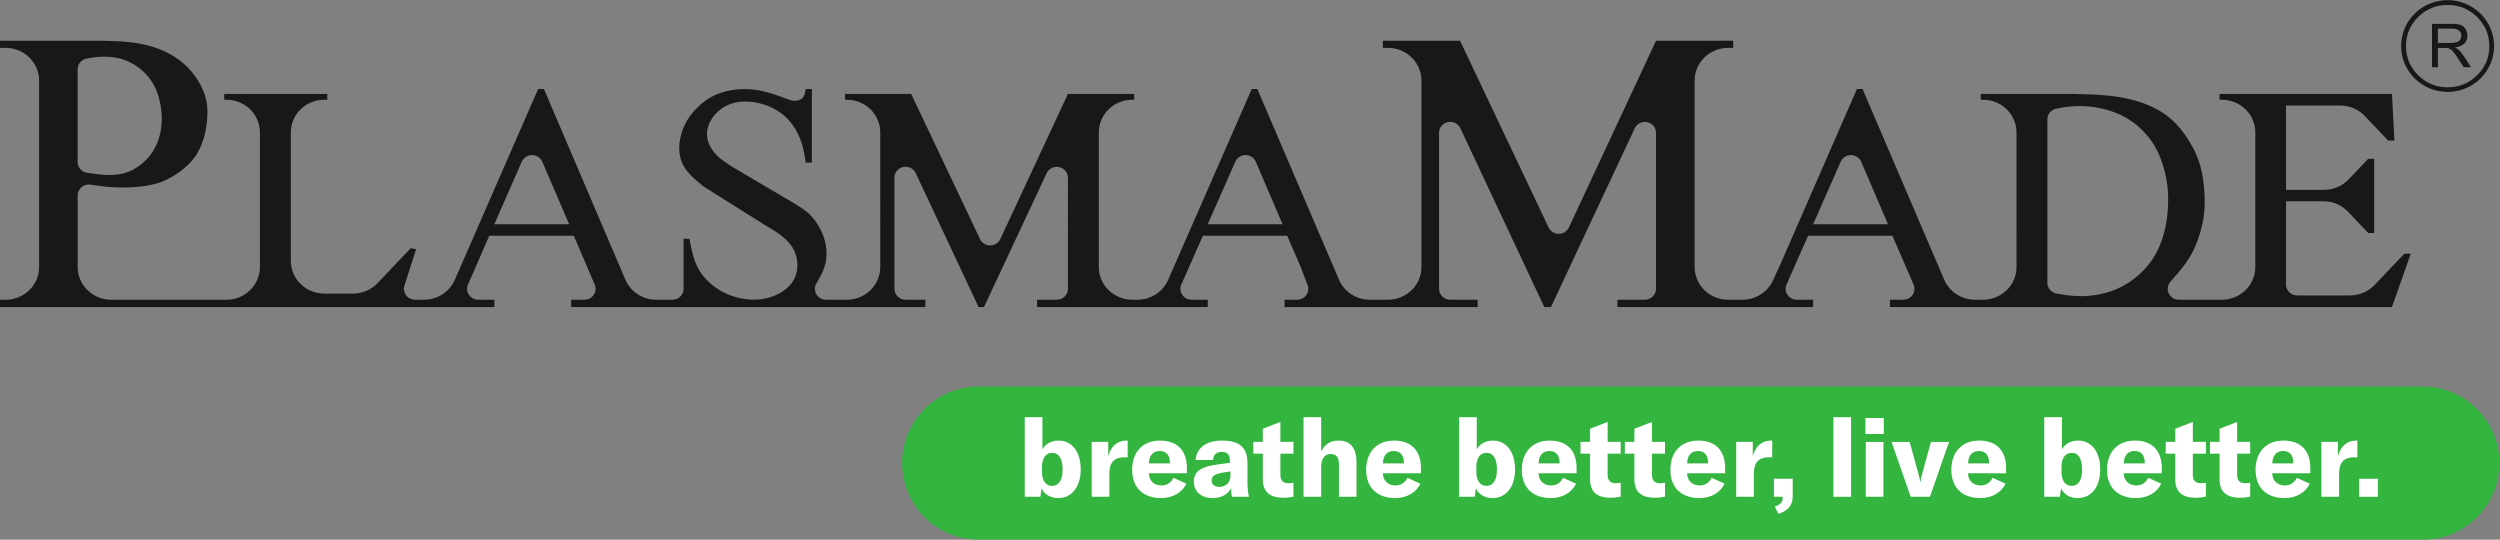 <?xml version="1.0" encoding="UTF-8" standalone="no"?>
<!-- Created with Inkscape (http://www.inkscape.org/) -->

<svg
   version="1.1"
   id="svg2"
   width="568.133"
   height="122.64"
   viewBox="0 0 568.133 122.64"
   sodipodi:docname="Logo-PlasmaMade-Pay-Off-Groen-FC.eps"
   xmlns:inkscape="http://www.inkscape.org/namespaces/inkscape"
   xmlns:sodipodi="http://sodipodi.sourceforge.net/DTD/sodipodi-0.dtd"
   xmlns="http://www.w3.org/2000/svg"
   xmlns:svg="http://www.w3.org/2000/svg">
  <rect x="0" y="0" width="568.133" height="122.64" fill="#808080" stroke="none"/>
  <defs
     id="defs6" />
  <sodipodi:namedview
     id="namedview4"
     pagecolor="#ffffff"
     bordercolor="#000000"
     borderopacity="0.25"
     inkscape:showpageshadow="2"
     inkscape:pageopacity="0.0"
     inkscape:pagecheckerboard="0"
     inkscape:deskcolor="#d1d1d1" />
  <g
     id="g8"
     inkscape:groupmode="layer"
     inkscape:label="ink_ext_XXXXXX"
     transform="matrix(1.333,0,0,-1.333,0,122.64)">
    <g
       id="g10"
       transform="scale(0.1)">
      <path
         d="m 3173.02,644.27 45.73,-106.567 h -127.63 l 46.9,106.703 c 3.02,6.867 9.89,11.278 17.53,11.25 7.64,0 14.54,-4.515 17.47,-11.386 m -1032.01,-0.024 45.56,-106.543 h -127.65 l 47.09,106.731 c 3.04,6.867 9.96,11.25 17.58,11.222 7.64,-0.054 14.51,-4.543 17.42,-11.41 m -1233.924,11.41 c 7.668,0 14.535,-4.515 17.477,-11.386 L 970.336,537.703 H 842.66 l 46.895,106.703 c 3.047,6.867 9.914,11.278 17.531,11.25 m -631.313,62.715 c 0.082,-16.887 -3.234,-34.098 -11.007,-49.168 -6.282,-12.238 -15.528,-23.09 -26.778,-31.398 -7.133,-5.289 -15.097,-9.567 -23.543,-12.211 -15.765,-5.024 -33.215,-4.328 -49.968,-2.379 -5.454,0.668 -10.852,1.441 -16.141,2.297 -9.219,1.468 -15.981,9.218 -15.981,18.359 v 158.168 c 0,8.899 6.415,16.539 15.34,18.227 l 4.274,0.773 c 8.285,1.441 16.594,2.297 25.011,2.324 8.899,0.082 17.852,-0.773 26.508,-2.914 12.563,-3.125 24.481,-9.004 34.66,-16.992 11.168,-8.793 20.254,-20.148 26.321,-32.734 3.847,-8.043 6.496,-16.598 8.312,-25.336 1.871,-8.871 2.965,-17.903 2.992,-27.016 m 3329.107,10.184 c 11.07,-4.168 21.59,-9.731 31.11,-16.571 7.61,-5.531 14.48,-11.863 20.84,-18.785 5.91,-6.465 11.28,-13.386 15.77,-20.789 6.01,-9.914 10.55,-20.656 14.13,-31.719 3.82,-11.867 6.66,-24.05 8.18,-36.343 1.42,-11.864 1.74,-23.864 1.15,-35.782 -0.51,-12.961 -2.14,-25.839 -5.02,-38.558 -4.04,-17.957 -10.75,-35.539 -20.77,-50.934 -6.44,-9.914 -14.27,-18.89 -23.11,-26.883 -11.28,-10.152 -24.16,-18.652 -38.11,-24.746 -9.03,-3.925 -18.6,-6.867 -28.35,-8.894 -12.72,-2.649 -25.76,-3.715 -38.78,-3.289 -12.05,0.402 -23.96,2.164 -35.88,4.301 -9.03,1.632 -15.61,9.328 -15.61,18.281 v 278.738 c 0,8.766 6.33,16.379 15.12,18.172 5.96,1.226 11.92,2.297 17.94,3.098 7.72,0.988 15.44,1.496 23.19,1.445 11.73,-0.082 23.44,-1.445 34.85,-3.902 7.96,-1.739 15.79,-3.981 23.35,-6.84 m -1085.75,-332 v 12.48 h -46.76 c -5.05,0 -9.86,2.004 -13.44,5.453 -3.56,3.5 -5.59,8.203 -5.59,13.145 v 266.101 c 0,8.711 6.25,16.274 14.99,18.145 8.71,1.871 17.61,-2.457 21.33,-10.395 l 143.15,-304.929 h 11.3 l 142.86,304.769 c 3.74,7.961 12.61,12.317 21.35,10.422 8.71,-1.871 14.94,-9.406 14.94,-18.172 V 427.633 c 0,-10.258 -8.5,-18.598 -19,-18.598 h -46.77 v -12.48 h 333.58 v 12.48 h -27.85 c -6.38,0 -12.34,3.153 -15.9,8.391 -3.5,5.238 -4.09,11.867 -1.55,17.586 l 36.67,83.156 h 143.79 l 36.1,-83.266 c 2.51,-5.746 1.92,-12.316 -1.63,-17.527 -3.53,-5.187 -9.49,-8.34 -15.85,-8.34 h -22.82 v -12.48 h 328.53 5.05 522.28 l 32.15,91.043 H 4099 l -50.8,-53.442 c -10.79,-11.359 -25.92,-17.797 -41.79,-17.797 h -90.16 c -5.05,0 -9.89,1.95 -13.44,5.422 -3.56,3.477 -5.53,8.231 -5.53,13.121 v 142.004 h 63.86 c 15.85,0 30.97,-6.468 41.8,-17.797 l 34.47,-36.316 h 10.13 V 649.32 h -10.13 l -33.4,-35.109 c -10.77,-11.359 -25.92,-17.824 -41.77,-17.824 h -64.96 v 143.711 h 92.51 c 15.85,0 31,-6.442 41.82,-17.825 l 39.74,-41.82 h 10.68 l -4.14,79.418 H 3784 v -9.887 h 3.82 c 15.15,0 29.66,-5.879 40.35,-16.328 10.72,-10.445 16.73,-24.609 16.73,-39.414 V 464.805 c 0,-30.785 -25.54,-55.77 -57.08,-55.77 h -73.22 c -7.32,0 -14.03,4.168 -17.18,10.688 -3.15,6.468 -2.16,14.191 2.51,19.722 7.78,8.793 15.56,17.582 22.64,26.91 4.78,6.333 9.24,12.907 13.12,19.801 5.72,10.262 10.1,21.219 13.68,32.414 3.69,11.68 6.55,23.571 7.99,35.649 1.84,15.043 1.5,30.355 0.19,45.508 -1.12,12.371 -2.81,24.609 -6.15,36.527 -5.13,18.598 -14.11,36.234 -25.25,52.351 -6.71,9.7 -14.19,18.864 -22.93,26.747 -8.95,8.152 -19.19,14.992 -30.04,20.523 -13.49,6.84 -27.92,11.652 -42.73,15.152 -11.81,2.75 -23.78,4.649 -35.86,5.934 -19.56,2.082 -39.22,2.484 -58.89,2.91 h -158.78 v -9.887 h 3.84 c 15.13,0 29.61,-5.879 40.3,-16.328 10.69,-10.445 16.73,-24.609 16.73,-39.414 V 464.805 c 0,-30.785 -25.55,-55.77 -57.03,-55.77 h -13.65 c -22.96,0 -43.72,13.524 -52.59,34.258 l -139.2,325.023 h -9.54 L 3035.16,469.293 3022.6,441.957 c -9.19,-20.016 -29.55,-32.922 -52.02,-32.922 h -24.51 c -15.12,0 -29.61,5.906 -40.35,16.356 -10.66,10.472 -16.7,24.636 -16.7,39.414 v 317.836 c 0,14.8 6.04,28.992 16.7,39.441 10.74,10.449 25.23,16.328 40.35,16.328 h 8.74 v 12.211 H 2823.26 L 2674.65,532.227 c -3.04,-6.602 -9.78,-10.852 -17.2,-10.852 -7.43,-0.027 -14.19,4.172 -17.32,10.77 L 2489.1,850.621 H 2357.54 V 838.41 h 8.71 c 15.15,0 29.67,-5.879 40.35,-16.328 10.72,-10.449 16.7,-24.641 16.7,-39.441 V 464.805 c 0,-30.785 -25.51,-55.77 -57.05,-55.77 h -30.91 c -23.01,0 -43.72,13.524 -52.62,34.258 l -139.2,325.023 h -9.51 l -130.94,-299.023 -6.25,-14.27 -5.32,-12.156 c -8.98,-20.496 -29.61,-33.832 -52.43,-33.832 h -8.71 c -15.12,0 -29.63,5.906 -40.32,16.356 -10.75,10.472 -16.73,24.636 -16.73,39.414 v 229.437 c 0,14.805 5.98,28.969 16.73,39.414 10.69,10.449 25.2,16.328 40.32,16.328 h 3.23 v 9.887 H 1820.64 L 1705.36,512.504 c -3.07,-6.625 -9.78,-10.875 -17.24,-10.902 -7.43,-0.028 -14.19,4.195 -17.31,10.769 l -117.39,247.5 h -112.93 v -9.887 h 3.21 c 15.12,0 29.66,-5.879 40.35,-16.328 10.68,-10.445 16.67,-24.609 16.67,-39.414 V 464.805 c 0,-30.785 -25.52,-55.77 -57.02,-55.77 h -35.41 c -7.16,0 -13.68,3.957 -16.92,10.156 -3.28,6.2 -2.7,13.68 1.5,19.321 4.97,8.734 9.99,17.5 12.93,26.988 4.15,13.414 4.15,28.324 0.91,42.168 -2.32,9.805 -6.28,19.078 -11.46,27.711 -4.68,7.801 -10.37,15.098 -17.1,21.164 -6.95,6.254 -15.05,11.223 -23.12,16.191 l -108.14,63.789 c -10.85,7.079 -21.7,14.133 -29.75,24.184 -6.89,8.574 -11.73,19.371 -11.91,30.223 -0.22,14.429 7.72,28.914 18.75,39.011 6.45,5.879 13.95,10.262 22.02,13.043 15.77,5.477 33.67,4.914 50.29,0.614 16.95,-4.383 32.58,-12.614 44.63,-24.45 13.68,-13.39 22.8,-31.32 27.69,-49.73 2.35,-8.848 3.71,-17.824 5.07,-26.75 h 10.4 v 125.648 h -10.4 c -1.17,-6.468 -2.32,-12.906 -6.86,-16.566 -2.52,-2.059 -6.1,-3.207 -9.54,-3.5 -6.12,-0.535 -11.9,1.68 -17.59,3.82 -7.05,2.672 -14,5.211 -21.08,7.508 -8.04,2.617 -16.33,4.918 -24.69,6.414 -11.65,2.082 -23.54,2.672 -35.41,1.735 -16.46,-1.309 -32.87,-5.61 -47.03,-13.68 -8.07,-4.598 -15.39,-10.422 -22.02,-16.836 -9.03,-8.789 -16.73,-18.703 -22.26,-30.277 -9.57,-19.989 -12.69,-44.946 -4.52,-64.211 6.93,-16.274 21.92,-28.512 36.88,-40.7 l 104.65,-65.71 c 9.91,-5.797 19.85,-11.571 28.83,-18.758 8.2,-6.575 15.66,-14.27 20.39,-23.703 7.29,-14.457 8.23,-32.95 1.47,-47.539 -5.53,-12.051 -16.33,-21.458 -28.43,-27.657 -14.52,-7.375 -30.95,-10.129 -47.14,-9.301 -20.98,1.071 -41.58,8.098 -58.79,20.071 -12.64,8.816 -23.44,20.336 -30.47,33.429 -8.23,15.231 -11.41,32.653 -14.59,50.051 h -10.12 v -85.273 c 0,-10.258 -8.5,-18.598 -19.03,-18.598 h -27.52 c -23.01,0 -43.77,13.551 -52.65,34.285 L 927.289,768.316 h -9.836 L 775.32,442.918 c -8.98,-20.52 -29.636,-33.883 -52.457,-33.883 h -15.258 c -6.093,0 -11.757,2.832 -15.367,7.617 -3.554,4.782 -4.593,10.93 -2.777,16.594 l 19.988,61.914 -9.219,1.766 -56.597,-59.59 c -10.77,-11.359 -25.949,-17.801 -41.793,-17.801 h -48.985 c -15.152,0 -29.66,5.883 -40.351,16.328 -10.688,10.45 -16.699,24.641 -16.699,39.446 v 218.933 c 0,14.805 6.011,28.969 16.699,39.414 10.691,10.449 25.199,16.328 40.351,16.328 h 5.133 v 9.887 H 382.262 v -9.887 h 3.793 c 15.152,0 29.664,-5.879 40.351,-16.328 10.688,-10.445 16.703,-24.609 16.703,-39.414 V 464.805 c 0,-30.785 -25.519,-55.77 -57.054,-55.77 H 189.488 c -15.125,0 -29.636,5.906 -40.351,16.356 -10.688,10.472 -16.676,24.636 -16.676,39.414 v 122.093 c 0,5.481 2.461,10.665 6.734,14.192 4.25,3.527 9.914,5.023 15.418,4.113 l 6.121,-0.933 c 11.969,-1.821 24.051,-3.157 36.157,-3.665 11.918,-0.48 23.863,-0.265 35.832,0.723 14.109,1.176 28.246,3.34 41.367,8.152 11.73,4.301 22.633,10.61 32.734,18.036 8.926,6.574 17.211,14.004 23.813,22.687 7.773,10.262 13.199,22.285 16.832,34.633 2.539,8.684 4.195,17.504 5.183,26.457 1.418,12.398 1.606,25.062 -0.906,37.25 -2.594,12.801 -8.207,25.062 -15.445,36.207 -8.578,13.176 -19.457,24.773 -32.149,34.02 -17.664,12.878 -38.828,21.16 -60.418,25.757 -24.156,5.133 -48.824,5.641 -73.515,6.094 H 0 V 838.41 h 9.648 c 15.125,0 29.633,-5.879 40.32,-16.328 10.691,-10.449 16.73,-24.641 16.73,-39.441 V 464.805 c 0,-30.785 -25.547,-55.77 -57.051,-55.77 H 0 v -12.48 h 842.766 v 12.48 h -27.418 c -6.387,0 -12.344,3.153 -15.844,8.391 -3.555,5.183 -4.168,11.758 -1.66,17.531 l 36.289,83.211 h 144.062 l 35.695,-83.344 c 2.44,-5.719 1.82,-12.32 -1.71,-17.476 -3.52,-5.16 -9.46,-8.313 -15.817,-8.313 h -22.66 v -12.48 h 603.847 v 12.48 h -33.7 c -5.05,0 -9.89,2.004 -13.44,5.453 -3.56,3.5 -5.59,8.203 -5.59,13.145 v 189.543 c 0,8.738 6.26,16.301 14.99,18.144 8.72,1.871 17.62,-2.461 21.33,-10.394 l 107.13,-228.371 h 9.24 l 106.81,228.156 c 3.74,7.965 12.64,12.32 21.35,10.449 8.74,-1.844 14.97,-9.433 14.97,-18.144 V 427.633 c 0,-10.258 -8.52,-18.598 -19.03,-18.598 h -33.64 v -12.48 h 291.06 v 12.48 h -27.61 c -6.38,0 -12.34,3.153 -15.87,8.391 -3.5,5.238 -4.11,11.867 -1.58,17.586 l 36.72,83.156 h 143.71 l 22.61,-52.105 12.21,-31.934 c 2.19,-5.691 1.34,-12.078 -2.19,-17.078 -3.58,-5.024 -9.41,-8.016 -15.66,-8.016 h -21.43 v -12.48 h 329.19"
         style="fill:#181817;fill-opacity:1;fill-rule:evenodd;stroke:none"
         id="path12" />
      <path
         d="m 4156.16,846.785 h 21.43 c 4.68,0 8.13,0.535 10.74,1.445 2.6,0.829 4.57,2.352 5.88,4.434 1.34,1.953 1.98,4.25 1.98,6.602 0,3.5 -1.26,6.414 -3.93,8.578 -2.51,2.269 -6.62,3.394 -12.24,3.394 h -23.86 z m -10.02,-41.312 v 73.914 h 33.46 c 6.76,0 11.94,-0.614 15.41,-1.949 3.51,-1.364 6.39,-3.715 8.4,-7.028 2.08,-3.394 3.12,-7.109 3.12,-11.144 0,-5.266 -1.68,-9.727 -5.13,-13.309 -3.55,-3.527 -8.92,-5.797 -16.11,-6.84 2.64,-1.203 4.65,-2.433 6.04,-3.715 2.88,-2.566 5.69,-5.879 8.23,-9.781 l 13.09,-20.148 h -12.42 l -10.08,15.394 c -2.96,4.461 -5.26,7.856 -7.19,10.207 -1.87,2.379 -3.58,4.035 -5.05,4.969 -1.52,0.91 -3.1,1.551 -4.65,1.953 -1.07,0.211 -2.96,0.32 -5.48,0.32 h -11.62 v -32.843 h -10.02"
         style="fill:#181817;fill-opacity:1;fill-rule:evenodd;stroke:none"
         id="path14" />
      <path
         d="m 4172.82,771.188 c -19.59,0 -36.34,6.843 -50.21,20.523 -13.9,13.734 -20.82,30.277 -20.82,49.676 0,19.402 6.92,35.968 20.82,49.679 13.87,13.68 30.62,20.52 50.21,20.52 19.58,0 36.34,-6.84 50.21,-20.52 13.89,-13.711 20.82,-30.277 20.82,-49.679 0,-19.399 -6.93,-35.942 -20.82,-49.676 -13.87,-13.68 -30.63,-20.523 -50.21,-20.523 m -0.08,-7.856 c -43.8,0 -79.26,35.008 -79.26,78.215 0,43.211 35.46,78.246 79.26,78.246 43.77,0 79.23,-35.035 79.23,-78.246 0,-43.207 -35.46,-78.215 -79.23,-78.215"
         style="fill:#181817;fill-opacity:1;fill-rule:evenodd;stroke:none"
         id="path16" />
      <path
         d="M 4130.46,0 H 1668.56 C 1596.45,0 1538,58.449 1538,130.555 v 0 c 0,72.105 58.45,130.554 130.56,130.554 h 2461.9 c 72.1,0 130.56,-58.449 130.56,-130.554 v 0 C 4261.02,58.449 4202.56,0 4130.46,0"
         style="fill:#33b540;fill-opacity:1;fill-rule:nonzero;stroke:none"
         id="path18" />
      <path
         d="m 1811.57,119.902 c 0,17.778 -6.18,28.254 -17.96,28.071 -10.85,0 -17.21,-9.172 -17.21,-24.145 v -7.848 c 0,-15.16 6.36,-24.328 17.39,-24.328 11.42,0 17.78,10.11 17.78,28.25 z m -35.92,-32.547 -1.87,-14.219 h -26.75 V 208.762 h 30.11 v -54.817 c 4.87,8.989 14.78,14.973 27.69,14.973 23.01,0 37.6,-19.453 37.6,-49.016 0,-29.746 -14.96,-49.011 -38.53,-49.011 -13.1,0 -23.39,6.356 -28.25,16.465"
         style="fill:#ffffff;fill-opacity:1;fill-rule:nonzero;stroke:none"
         id="path20" />
      <path
         d="m 1889.36,142.543 c 4.86,16.836 15.15,26.375 31.24,26.375 h 1.87 v -28.621 c -1.87,0.183 -3.36,0.183 -5.61,0.183 -8.04,0 -14.03,-2.05 -18.14,-5.605 -5.99,-5.613 -7.49,-14.031 -7.49,-23.574 V 73.137 h -30.12 v 93.535 h 28.25 v -24.129"
         style="fill:#ffffff;fill-opacity:1;fill-rule:nonzero;stroke:none"
         id="path22" />
      <path
         d="m 1994.48,130.004 v 0.75 c 0,13.281 -6.17,20.391 -17.39,20.391 -11.61,0 -18.15,-7.852 -18.34,-21.141 z m 29,-16.836 h -64.91 c 0.37,-12.719 8.78,-20.766 21.5,-20.766 9.17,0 16.09,4.496 20.4,13.098 l 22.07,-10.098 c -7.48,-15.34 -23.38,-24.512 -42.84,-24.512 -30.87,0 -49.57,17.773 -49.57,48.078 0,30.679 18.33,49.949 47.51,49.949 29.38,0 45.84,-17.02 45.84,-46.77 v -8.98"
         style="fill:#ffffff;fill-opacity:1;fill-rule:nonzero;stroke:none"
         id="path24" />
      <path
         d="m 2097.72,108.867 v 7.485 l -16.08,-2.622 c -11.04,-2.058 -16.09,-5.984 -16.09,-12.91 0,-6.543 5.24,-10.847 13.09,-10.847 11.41,0 19.08,7.668 19.08,18.894 z m -62.48,-10.293 c 0,8.801 3.18,15.715 9.54,20.207 6.17,4.309 15.15,7.293 29.37,9.168 l 22.64,3.176 v 3.184 c 0,10.664 -4.49,15.339 -13.84,15.339 -9.17,0 -14.41,-4.863 -14.97,-13.843 h -29.75 c 1.5,20.769 18.34,33.113 44.9,33.113 30.12,0 43.59,-11.785 43.59,-38.723 V 99.144 c 0,-11.039 0.93,-20.207 2.62,-26.008 h -29.18 c -0.94,4.492 -1.32,9.543 -1.5,14.774 -4.68,-10.469 -16.65,-17.02 -31.24,-17.02 -19.27,0 -32.18,11.035 -32.18,27.684"
         style="fill:#ffffff;fill-opacity:1;fill-rule:nonzero;stroke:none"
         id="path26" />
      <path
         d="m 2136.61,146.652 v 20.02 h 16.28 v 22.449 l 29.93,11.606 v -34.055 h 22.25 v -20.02 h -22.25 v -36.289 c 0,-9.355 4.68,-14.219 13.65,-14.219 3.56,0 5.8,0.379 8.6,0.938 V 73.32 c -6.92,-1.305 -11.59,-1.863 -17.02,-1.863 -24.88,0 -35.16,11.223 -35.16,31.797 v 43.398 h -16.28"
         style="fill:#ffffff;fill-opacity:1;fill-rule:nonzero;stroke:none"
         id="path28" />
      <path
         d="M 2222.27,73.137 V 208.762 h 30.12 v -58.739 c 5.8,12.723 15.71,18.895 29.74,18.895 20.21,0 30.49,-12.727 30.49,-37.598 V 73.137 h -29.93 V 128.32 c 0,11.789 -4.68,17.778 -13.84,17.778 -10.66,0 -16.46,-8.047 -16.46,-22.637 V 73.137 h -30.12"
         style="fill:#ffffff;fill-opacity:1;fill-rule:nonzero;stroke:none"
         id="path30" />
      <path
         d="m 2393.42,130.004 v 0.75 c 0,13.281 -6.18,20.391 -17.4,20.391 -11.6,0 -18.14,-7.852 -18.33,-21.141 z m 29,-16.836 h -64.91 c 0.37,-12.719 8.78,-20.766 21.51,-20.766 9.16,0 16.08,4.496 20.39,13.098 l 22.07,-10.098 c -7.48,-15.34 -23.39,-24.512 -42.84,-24.512 -30.87,0 -49.57,17.773 -49.57,48.078 0,30.679 18.33,49.949 47.51,49.949 29.37,0 45.84,-17.02 45.84,-46.77 v -8.98"
         style="fill:#ffffff;fill-opacity:1;fill-rule:nonzero;stroke:none"
         id="path32" />
      <path
         d="m 2552.03,119.902 c 0,17.778 -6.18,28.254 -17.96,28.071 -10.85,0 -17.22,-9.172 -17.22,-24.145 v -7.848 c 0,-15.16 6.37,-24.328 17.4,-24.328 11.41,0 17.78,10.11 17.78,28.25 z m -35.92,-32.547 -1.88,-14.219 h -26.74 V 208.762 h 30.11 v -54.817 c 4.87,8.989 14.78,14.973 27.69,14.973 23.01,0 37.6,-19.453 37.6,-49.016 0,-29.746 -14.96,-49.011 -38.54,-49.011 -13.09,0 -23.38,6.356 -28.24,16.465"
         style="fill:#ffffff;fill-opacity:1;fill-rule:nonzero;stroke:none"
         id="path34" />
      <path
         d="m 2658.81,130.004 v 0.75 c 0,13.281 -6.17,20.391 -17.39,20.391 -11.6,0 -18.15,-7.852 -18.34,-21.141 z m 29,-16.836 h -64.91 c 0.37,-12.719 8.79,-20.766 21.51,-20.766 9.17,0 16.08,4.496 20.39,13.098 l 22.07,-10.098 c -7.48,-15.34 -23.38,-24.512 -42.83,-24.512 -30.87,0 -49.58,17.773 -49.58,48.078 0,30.679 18.34,49.949 47.52,49.949 29.37,0 45.83,-17.02 45.83,-46.77 v -8.98"
         style="fill:#ffffff;fill-opacity:1;fill-rule:nonzero;stroke:none"
         id="path36" />
      <path
         d="m 2694.53,146.652 v 20.02 h 16.27 v 22.449 l 29.93,11.606 v -34.055 h 22.26 v -20.02 h -22.26 v -36.289 c 0,-9.355 4.68,-14.219 13.66,-14.219 3.56,0 5.79,0.379 8.6,0.938 V 73.32 c -6.92,-1.305 -11.6,-1.863 -17.02,-1.863 -24.88,0 -35.17,11.223 -35.17,31.797 v 43.398 h -16.27"
         style="fill:#ffffff;fill-opacity:1;fill-rule:nonzero;stroke:none"
         id="path38" />
      <path
         d="m 2770.08,146.652 v 20.02 h 16.28 v 22.449 l 29.93,11.606 v -34.055 h 22.26 v -20.02 h -22.26 v -36.289 c 0,-9.355 4.68,-14.219 13.66,-14.219 3.55,0 5.8,0.379 8.6,0.938 V 73.32 c -6.92,-1.305 -11.59,-1.863 -17.02,-1.863 -24.88,0 -35.17,11.223 -35.17,31.797 v 43.398 h -16.28"
         style="fill:#ffffff;fill-opacity:1;fill-rule:nonzero;stroke:none"
         id="path40" />
      <path
         d="m 2912.06,130.004 v 0.75 c 0,13.281 -6.18,20.391 -17.4,20.391 -11.6,0 -18.15,-7.852 -18.34,-21.141 z m 28.99,-16.836 h -64.91 c 0.37,-12.719 8.79,-20.766 21.51,-20.766 9.17,0 16.09,4.496 20.39,13.098 l 22.07,-10.098 c -7.48,-15.34 -23.38,-24.512 -42.83,-24.512 -30.87,0 -49.58,17.773 -49.58,48.078 0,30.679 18.34,49.949 47.52,49.949 29.38,0 45.83,-17.02 45.83,-46.77 v -8.98"
         style="fill:#ffffff;fill-opacity:1;fill-rule:nonzero;stroke:none"
         id="path42" />
      <path
         d="m 2988.17,142.543 c 4.86,16.836 15.16,26.375 31.24,26.375 h 1.87 v -28.621 c -1.87,0.183 -3.36,0.183 -5.61,0.183 -8.04,0 -14.02,-2.05 -18.14,-5.605 -5.99,-5.613 -7.49,-14.031 -7.49,-23.574 V 73.137 h -30.11 v 93.535 h 28.24 v -24.129"
         style="fill:#ffffff;fill-opacity:1;fill-rule:nonzero;stroke:none"
         id="path44" />
      <path
         d="m 3025.76,56.484 c 10.85,3.559 13.46,7.863 13.46,16.281 v 0.371 h -14.96 V 103.82 h 31.99 V 74.816 c 0,-15.527 -6.73,-25.254 -24.32,-30.672 l -6.17,12.34"
         style="fill:#ffffff;fill-opacity:1;fill-rule:nonzero;stroke:none"
         id="path46" />
      <path
         d="M 3155.75,208.762 V 73.137 h -30.12 V 208.762 h 30.12"
         style="fill:#ffffff;fill-opacity:1;fill-rule:nonzero;stroke:none"
         id="path48" />
      <path
         d="m 3180.81,73.137 v 93.535 h 30.11 V 73.137 Z m -0.57,107.004 v 27.312 h 31.25 v -27.312 h -31.25"
         style="fill:#ffffff;fill-opacity:1;fill-rule:nonzero;stroke:none"
         id="path50" />
      <path
         d="m 3257.31,73.137 -32.55,93.535 h 30.87 l 15.16,-55.188 c 1.31,-4.304 2.23,-8.972 2.8,-13.281 h 0.37 c 0.57,4.309 1.49,8.977 2.81,13.281 l 15.15,55.188 h 30.87 l -32.55,-93.535 h -32.93"
         style="fill:#ffffff;fill-opacity:1;fill-rule:nonzero;stroke:none"
         id="path52" />
      <path
         d="m 3391.04,130.004 v 0.75 c 0,13.281 -6.17,20.391 -17.39,20.391 -11.6,0 -18.15,-7.852 -18.34,-21.141 z m 28.99,-16.836 h -64.91 c 0.38,-12.719 8.8,-20.766 21.52,-20.766 9.17,0 16.09,4.496 20.39,13.098 l 22.08,-10.098 c -7.49,-15.34 -23.39,-24.512 -42.84,-24.512 -30.87,0 -49.57,17.773 -49.57,48.078 0,30.679 18.33,49.949 47.5,49.949 29.38,0 45.83,-17.02 45.83,-46.77 v -8.98"
         style="fill:#ffffff;fill-opacity:1;fill-rule:nonzero;stroke:none"
         id="path54" />
      <path
         d="m 3549.64,119.902 c 0,17.778 -6.17,28.254 -17.95,28.071 -10.85,0 -17.21,-9.172 -17.21,-24.145 v -7.848 c 0,-15.16 6.36,-24.328 17.4,-24.328 11.41,0 17.76,10.11 17.76,28.25 z m -35.91,-32.547 -1.87,-14.219 H 3485.1 V 208.762 h 30.13 v -54.817 c 4.86,8.989 14.78,14.973 27.69,14.973 23,0 37.59,-19.453 37.59,-49.016 0,-29.746 -14.96,-49.011 -38.53,-49.011 -13.1,0 -23.39,6.356 -28.25,16.465"
         style="fill:#ffffff;fill-opacity:1;fill-rule:nonzero;stroke:none"
         id="path56" />
      <path
         d="m 3656.44,130.004 v 0.75 c 0,13.281 -6.17,20.391 -17.39,20.391 -11.6,0 -18.15,-7.852 -18.34,-21.141 z m 29.01,-16.836 h -64.93 c 0.38,-12.719 8.8,-20.766 21.52,-20.766 9.17,0 16.09,4.496 20.39,13.098 l 22.08,-10.098 c -7.49,-15.34 -23.39,-24.512 -42.84,-24.512 -30.87,0 -49.57,17.773 -49.57,48.078 0,30.679 18.33,49.949 47.51,49.949 29.37,0 45.84,-17.02 45.84,-46.77 v -8.98"
         style="fill:#ffffff;fill-opacity:1;fill-rule:nonzero;stroke:none"
         id="path58" />
      <path
         d="m 3692.15,146.652 v 20.02 h 16.27 v 22.449 l 29.94,11.606 v -34.055 h 22.26 v -20.02 h -22.26 v -36.289 c 0,-9.355 4.67,-14.219 13.66,-14.219 3.55,0 5.8,0.379 8.6,0.938 V 73.32 c -6.92,-1.305 -11.6,-1.863 -17.02,-1.863 -24.88,0 -35.18,11.223 -35.18,31.797 v 43.398 h -16.27"
         style="fill:#ffffff;fill-opacity:1;fill-rule:nonzero;stroke:none"
         id="path60" />
      <path
         d="m 3767.71,146.652 v 20.02 h 16.27 v 22.449 l 29.93,11.606 v -34.055 h 22.27 v -20.02 h -22.27 v -36.289 c 0,-9.355 4.68,-14.219 13.66,-14.219 3.56,0 5.8,0.379 8.61,0.938 V 73.32 c -6.93,-1.305 -11.6,-1.863 -17.02,-1.863 -24.89,0 -35.18,11.223 -35.18,31.797 v 43.398 h -16.27"
         style="fill:#ffffff;fill-opacity:1;fill-rule:nonzero;stroke:none"
         id="path62" />
      <path
         d="m 3909.68,130.004 v 0.75 c 0,13.281 -6.17,20.391 -17.39,20.391 -11.6,0 -18.14,-7.852 -18.34,-21.141 z m 29.01,-16.836 h -64.92 c 0.38,-12.719 8.79,-20.766 21.51,-20.766 9.17,0 16.09,4.496 20.39,13.098 l 22.08,-10.098 c -7.49,-15.34 -23.39,-24.512 -42.84,-24.512 -30.87,0 -49.57,17.773 -49.57,48.078 0,30.679 18.33,49.949 47.51,49.949 29.37,0 45.84,-17.02 45.84,-46.77 v -8.98"
         style="fill:#ffffff;fill-opacity:1;fill-rule:nonzero;stroke:none"
         id="path64" />
      <path
         d="m 3985.8,142.543 c 4.86,16.836 15.15,26.375 31.24,26.375 h 1.87 v -28.621 c -1.87,0.183 -3.37,0.183 -5.61,0.183 -8.05,0 -14.04,-2.05 -18.15,-5.605 -5.98,-5.613 -7.48,-14.031 -7.48,-23.574 V 73.137 h -30.13 v 93.535 h 28.26 v -24.129"
         style="fill:#ffffff;fill-opacity:1;fill-rule:nonzero;stroke:none"
         id="path66" />
      <path
         d="M 4053.88,103.82 V 73.137 h -31.99 V 103.82 h 31.99"
         style="fill:#ffffff;fill-opacity:1;fill-rule:nonzero;stroke:none"
         id="path68" />
    </g>
  </g>
</svg>
